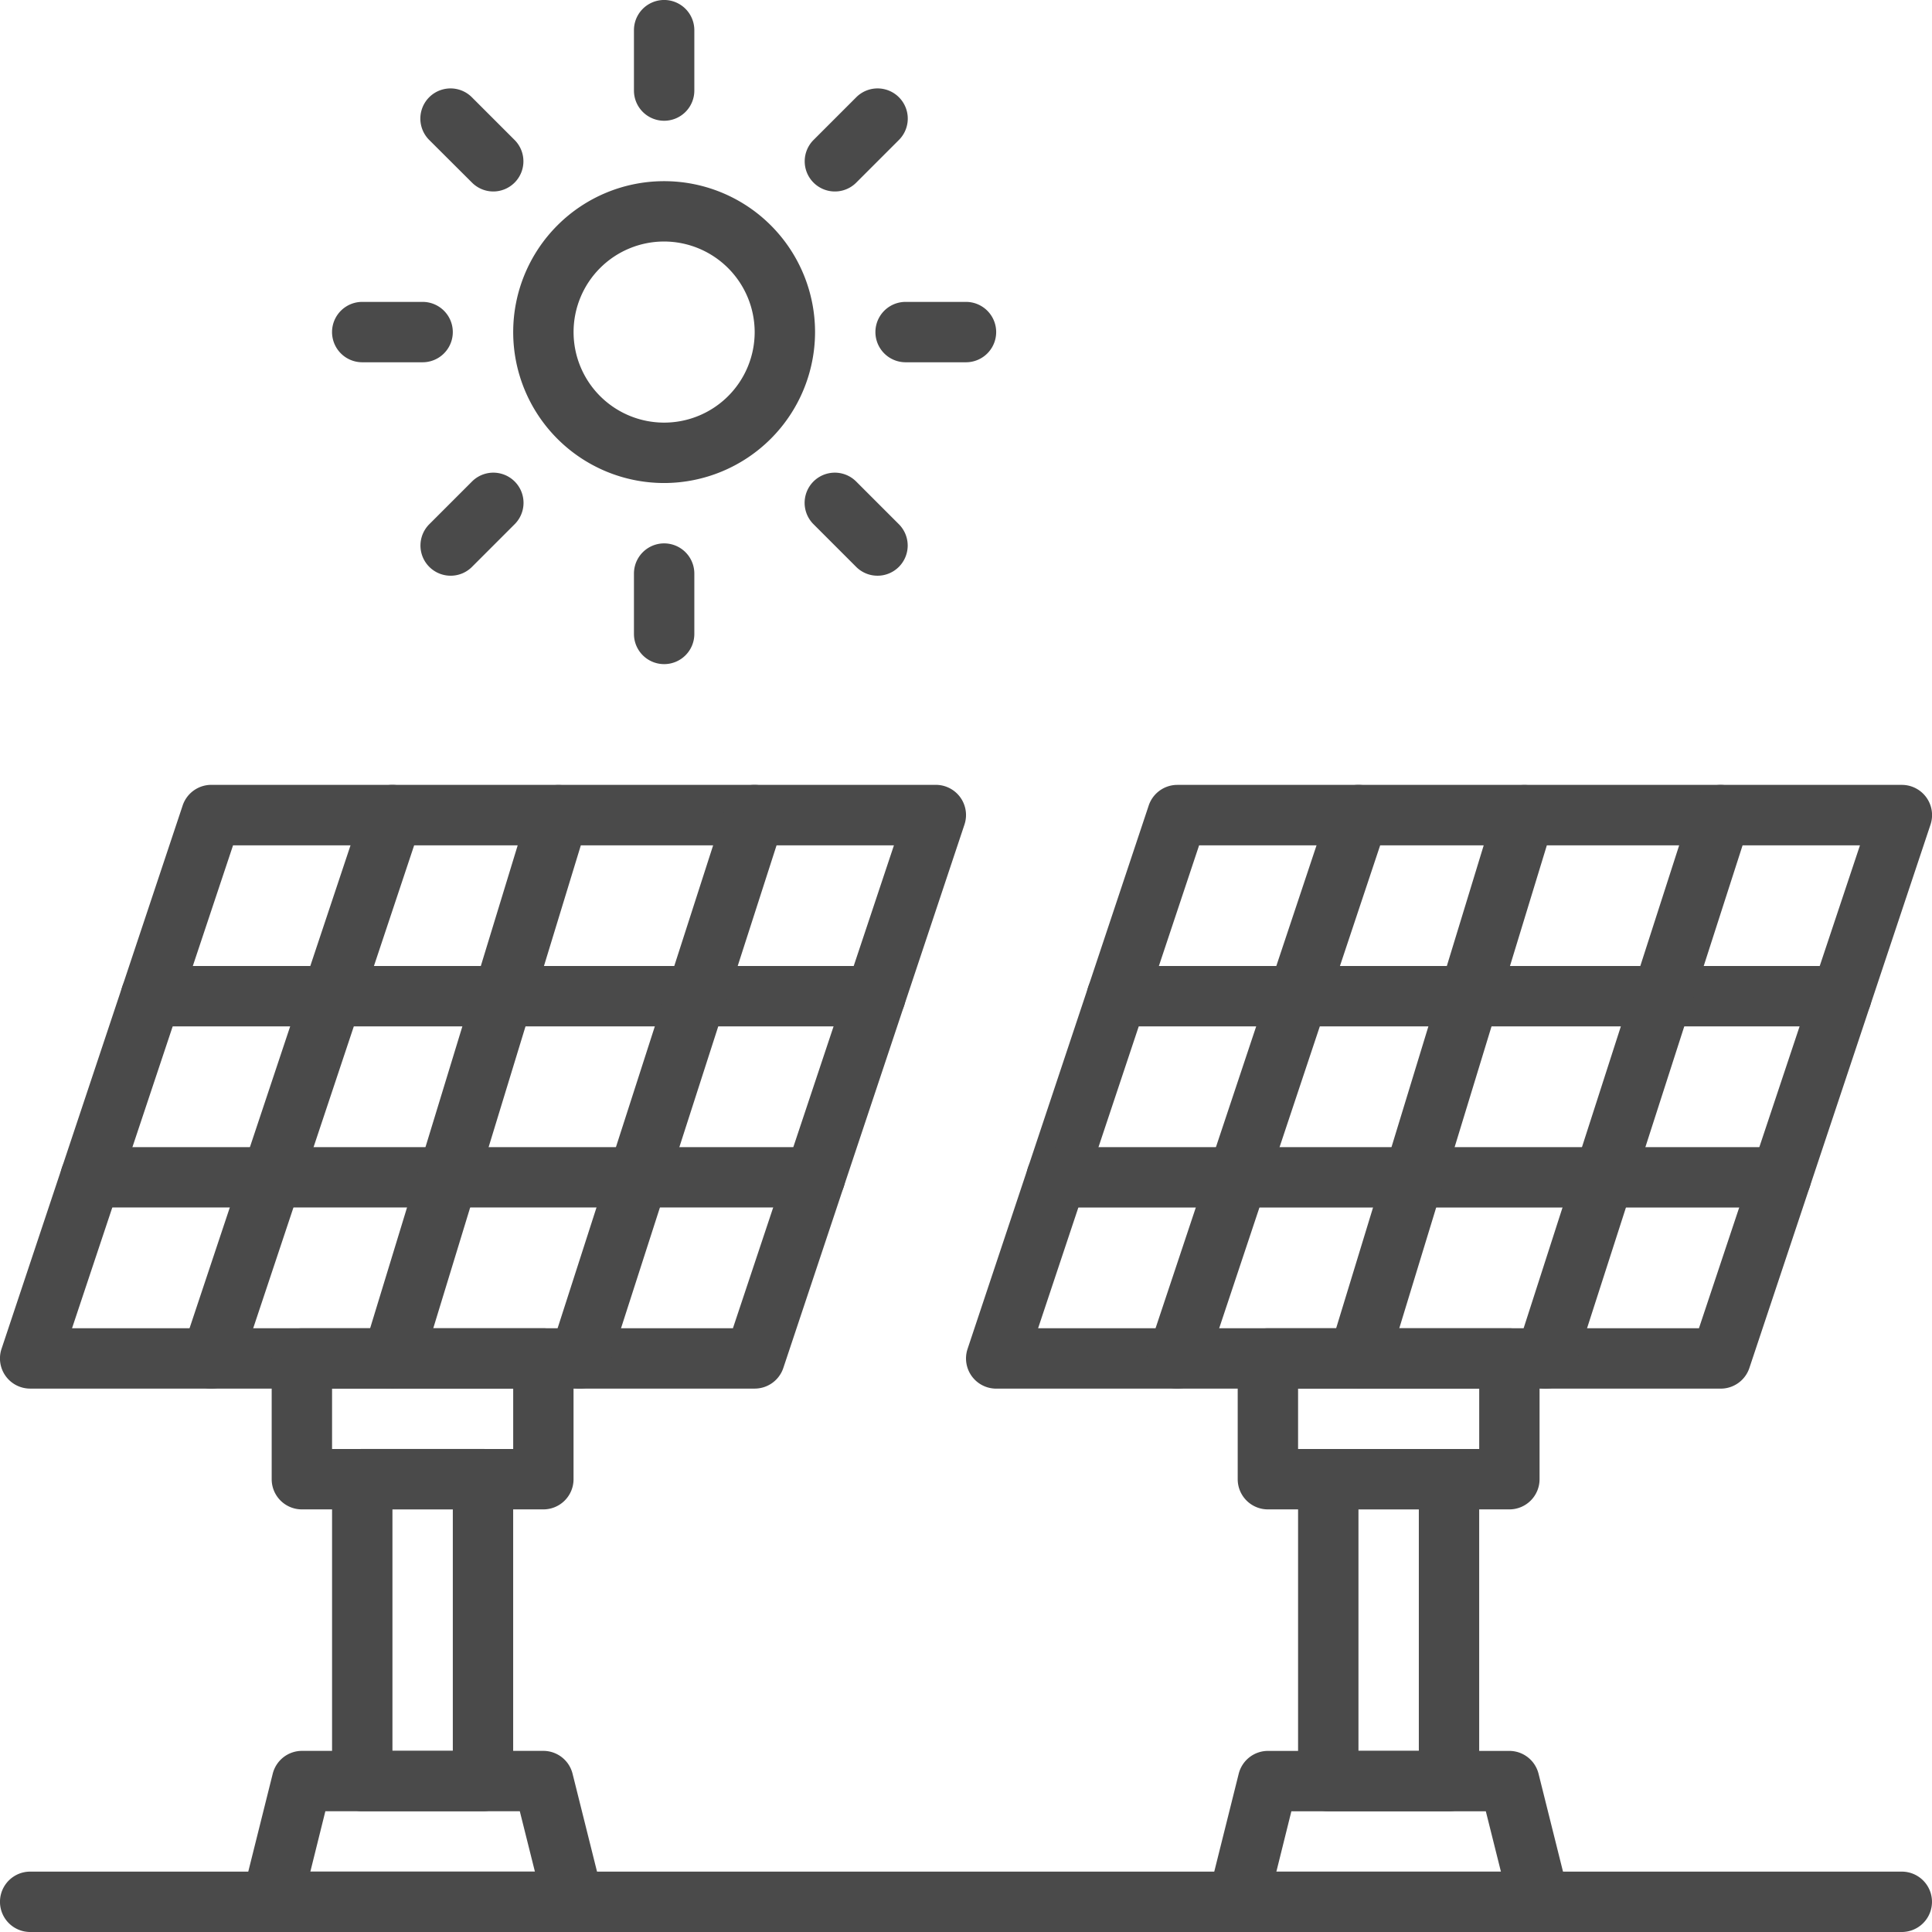 <?xml version="1.0" encoding="UTF-8"?>
<svg xmlns="http://www.w3.org/2000/svg" width="59.613" height="59.613" viewBox="0 0 59.613 59.613">
  <g id="Group_90" data-name="Group 90" transform="translate(3439.197 -286.387)">
    <g id="_x31_5427_-_Solar_System" transform="translate(-3439.197 286.387)">
      <g id="XMLID_94_" transform="translate(0 0)">
        <g id="XMLID_64_" transform="translate(0 24.217)">
          <g id="XMLID_65_" transform="translate(0 0)">
            <path id="XMLID_842_" d="M42.286,245.629H19.931a.931.931,0,0,1-.884-1.226l5.589-16.766A.932.932,0,0,1,25.52,227H47.875a.931.931,0,0,1,.884,1.226L43.17,244.992A.932.932,0,0,1,42.286,245.629Zm-21.063-1.863H41.615l4.968-14.9H26.191Z" transform="translate(-19 -227)" fill="#4a4a4a"></path>
          </g>
          <g id="XMLID_74_" transform="translate(3.726 5.589)">
            <path id="XMLID_841_" d="M74.286,276.863H51.931a.931.931,0,0,1,0-1.863H74.286a.931.931,0,0,1,0,1.863Z" transform="translate(-51 -275)" fill="#4a4a4a"></path>
          </g>
          <g id="XMLID_72_" transform="translate(1.863 11.178)">
            <path id="XMLID_840_" d="M58.286,324.863H35.931a.931.931,0,0,1,0-1.863H58.286a.931.931,0,0,1,0,1.863Z" transform="translate(-35 -323)" fill="#4a4a4a"></path>
          </g>
          <g id="XMLID_67_" transform="translate(5.588)">
            <path id="XMLID_839_" d="M67.929,245.627a.932.932,0,0,1-.884-1.226l5.589-16.766a.931.931,0,0,1,1.767.589L68.813,244.99a.932.932,0,0,1-.883.637Z" transform="translate(-66.997 -226.997)" fill="#4a4a4a"></path>
          </g>
          <g id="XMLID_66_" transform="translate(16.952 0)">
            <path id="XMLID_838_" d="M165.529,245.628a.932.932,0,0,1-.887-1.217l5.4-16.766a.931.931,0,0,1,1.773.571l-5.4,16.766A.932.932,0,0,1,165.529,245.628Z" transform="translate(-164.597 -226.998)" fill="#4a4a4a"></path>
          </g>
          <g id="XMLID_68_" transform="translate(11.177 0)">
            <path id="XMLID_837_" d="M115.93,245.628a.932.932,0,0,1-.891-1.2l5.123-16.766a.931.931,0,1,1,1.782.544l-5.123,16.766A.932.932,0,0,1,115.93,245.628Z" transform="translate(-114.998 -226.998)" fill="#4a4a4a"></path>
          </g>
          <g id="XMLID_69_" transform="translate(8.383 16.767)">
            <path id="XMLID_834_" d="M99.383,376.589H91.931a.931.931,0,0,1-.931-.931v-3.726a.931.931,0,0,1,.931-.931h7.452a.931.931,0,0,1,.931.931v3.726A.931.931,0,0,1,99.383,376.589Zm-6.52-1.863h5.589v-1.863H92.863Z" transform="translate(-91 -371)" fill="#4a4a4a"></path>
          </g>
          <g id="XMLID_70_" transform="translate(10.246 20.492)">
            <path id="XMLID_831_" d="M111.657,414.177h-3.726a.932.932,0,0,1-.931-.932v-9.315a.931.931,0,0,1,.931-.931h3.726a.931.931,0,0,1,.931.931v9.315A.931.931,0,0,1,111.657,414.177Zm-2.794-1.863h1.863v-7.452h-1.863Z" transform="translate(-107 -403)" fill="#4a4a4a"></path>
          </g>
          <g id="XMLID_71_" transform="translate(7.452 29.807)">
            <path id="XMLID_828_" d="M93.245,488.589H83.931a.932.932,0,0,1-.9-1.157l.931-3.726a.931.931,0,0,1,.9-.706h7.452a.931.931,0,0,1,.9.706l.931,3.726a.932.932,0,0,1-.9,1.157Zm-8.122-1.863h6.929l-.466-1.863h-6Z" transform="translate(-82.999 -483)" fill="#4a4a4a"></path>
          </g>
        </g>
        <g id="XMLID_75_" transform="translate(29.807 24.218)">
          <g id="XMLID_84_" transform="translate(0 0)">
            <path id="XMLID_825_" d="M298.286,245.629H275.932a.931.931,0,0,1-.884-1.226l5.589-16.766a.932.932,0,0,1,.884-.637h22.355a.932.932,0,0,1,.884,1.226l-5.589,16.766A.932.932,0,0,1,298.286,245.629Zm-21.062-1.863h20.391l4.968-14.9H282.192Z" transform="translate(-275 -227)" fill="#4a4a4a"></path>
          </g>
          <g id="XMLID_83_" transform="translate(3.726 5.589)">
            <path id="XMLID_824_" d="M330.286,276.863H307.931a.931.931,0,0,1,0-1.863h22.355a.931.931,0,1,1,0,1.863Z" transform="translate(-307 -275)" fill="#4a4a4a"></path>
          </g>
          <g id="XMLID_82_" transform="translate(1.863 11.178)">
            <path id="XMLID_823_" d="M314.286,324.863H291.931a.931.931,0,0,1,0-1.863h22.355a.931.931,0,1,1,0,1.863Z" transform="translate(-291 -323)" fill="#4a4a4a"></path>
          </g>
          <g id="XMLID_81_" transform="translate(5.588 0)">
            <path id="XMLID_822_" d="M323.93,245.627a.932.932,0,0,1-.884-1.226l5.589-16.766a.931.931,0,0,1,1.767.589l-5.589,16.766A.932.932,0,0,1,323.93,245.627Z" transform="translate(-322.998 -226.998)" fill="#4a4a4a"></path>
          </g>
          <g id="XMLID_80_" transform="translate(16.952 0)">
            <path id="XMLID_821_" d="M421.53,245.628a.932.932,0,0,1-.887-1.217l5.4-16.766a.931.931,0,1,1,1.773.571l-5.4,16.766A.932.932,0,0,1,421.53,245.628Z" transform="translate(-420.598 -226.998)" fill="#4a4a4a"></path>
          </g>
          <g id="XMLID_79_" transform="translate(11.177)">
            <path id="XMLID_820_" d="M371.93,245.627a.932.932,0,0,1-.891-1.2l5.123-16.766a.931.931,0,1,1,1.782.544l-5.123,16.766A.932.932,0,0,1,371.93,245.627Z" transform="translate(-370.998 -226.998)" fill="#4a4a4a"></path>
          </g>
          <g id="XMLID_78_" transform="translate(8.383 16.766)">
            <path id="XMLID_817_" d="M355.383,376.589h-7.452a.931.931,0,0,1-.931-.931v-3.726a.931.931,0,0,1,.931-.931h7.452a.931.931,0,0,1,.931.931v3.726A.931.931,0,0,1,355.383,376.589Zm-6.52-1.863h5.589v-1.863h-5.589Z" transform="translate(-347 -371)" fill="#4a4a4a"></path>
          </g>
          <g id="XMLID_77_" transform="translate(10.246 20.492)">
            <path id="XMLID_814_" d="M367.657,414.177h-3.726a.932.932,0,0,1-.931-.932v-9.315a.932.932,0,0,1,.931-.931h3.726a.931.931,0,0,1,.931.931v9.315A.932.932,0,0,1,367.657,414.177Zm-2.794-1.863h1.863v-7.452h-1.863Z" transform="translate(-363 -403)" fill="#4a4a4a"></path>
          </g>
          <g id="XMLID_76_" transform="translate(7.452 29.807)">
            <path id="XMLID_811_" d="M349.246,488.589h-9.315a.932.932,0,0,1-.9-1.157l.931-3.726a.931.931,0,0,1,.9-.706h7.452a.931.931,0,0,1,.9.706l.931,3.726a.931.931,0,0,1-.9,1.157Zm-8.122-1.863h6.929l-.466-1.863h-6Z" transform="translate(-339 -483)" fill="#4a4a4a"></path>
          </g>
        </g>
        <g id="XMLID_85_" transform="translate(0 57.75)">
          <path id="XMLID_810_" d="M77.682,516.863H19.931a.931.931,0,0,1,0-1.863h57.75a.931.931,0,0,1,0,1.863Z" transform="translate(-19 -515)" fill="#4a4a4a"></path>
        </g>
        <g id="XMLID_73_" transform="translate(15.835 5.589)">
          <path id="XMLID_807_" d="M159.657,76.315a4.657,4.657,0,1,1,4.657-4.657A4.663,4.663,0,0,1,159.657,76.315Zm0-7.452a2.794,2.794,0,1,0,2.794,2.794A2.8,2.8,0,0,0,159.657,68.863Z" transform="translate(-155 -67)" fill="#4a4a4a"></path>
        </g>
        <g id="XMLID_87_" transform="translate(19.561)">
          <path id="XMLID_806_" d="M187.931,22.726a.931.931,0,0,1-.931-.931V19.931a.931.931,0,1,1,1.863,0v1.863A.931.931,0,0,1,187.931,22.726Z" transform="translate(-187 -19)" fill="#4a4a4a"></path>
        </g>
        <g id="XMLID_88_" transform="translate(19.561 16.766)">
          <path id="XMLID_805_" d="M187.931,166.726a.931.931,0,0,1-.931-.931v-1.863a.931.931,0,1,1,1.863,0v1.863A.931.931,0,0,1,187.931,166.726Z" transform="translate(-187 -163)" fill="#4a4a4a"></path>
        </g>
        <g id="XMLID_89_" transform="translate(24.83 2.728)">
          <path id="XMLID_804_" d="M233.186,45.613a.931.931,0,0,1-.659-1.59l1.317-1.317a.931.931,0,1,1,1.317,1.317l-1.317,1.317A.928.928,0,0,1,233.186,45.613Z" transform="translate(-232.254 -42.433)" fill="#4a4a4a"></path>
        </g>
        <g id="XMLID_86_" transform="translate(12.974 14.584)">
          <path id="XMLID_803_" d="M131.363,147.436a.931.931,0,0,1-.659-1.59l1.317-1.317a.931.931,0,0,1,1.317,1.317l-1.317,1.317A.928.928,0,0,1,131.363,147.436Z" transform="translate(-130.431 -144.256)" fill="#4a4a4a"></path>
        </g>
        <g id="XMLID_91_" transform="translate(27.012 9.315)">
          <path id="XMLID_798_" d="M253.794,100.863h-1.863a.931.931,0,1,1,0-1.863h1.863a.931.931,0,1,1,0,1.863Z" transform="translate(-251 -99)" fill="#4a4a4a"></path>
        </g>
        <g id="XMLID_90_" transform="translate(10.246 9.315)">
          <path id="XMLID_797_" d="M109.794,100.863h-1.863a.931.931,0,1,1,0-1.863h1.863a.931.931,0,1,1,0,1.863Z" transform="translate(-107 -99)" fill="#4a4a4a"></path>
        </g>
        <g id="XMLID_93_" transform="translate(24.83 14.584)">
          <path id="XMLID_770_" d="M234.5,147.436a.929.929,0,0,1-.659-.273l-1.317-1.317a.931.931,0,1,1,1.317-1.317l1.317,1.317a.931.931,0,0,1-.659,1.59Z" transform="translate(-232.254 -144.256)" fill="#4a4a4a"></path>
        </g>
        <g id="XMLID_92_" transform="translate(12.974 2.728)">
          <path id="XMLID_728_" d="M132.68,45.613a.929.929,0,0,1-.659-.273L130.7,44.023a.931.931,0,1,1,1.317-1.317l1.317,1.317a.931.931,0,0,1-.659,1.59Z" transform="translate(-130.431 -42.433)" fill="#4a4a4a"></path>
        </g>
      </g>
    </g>
  </g>
</svg>
